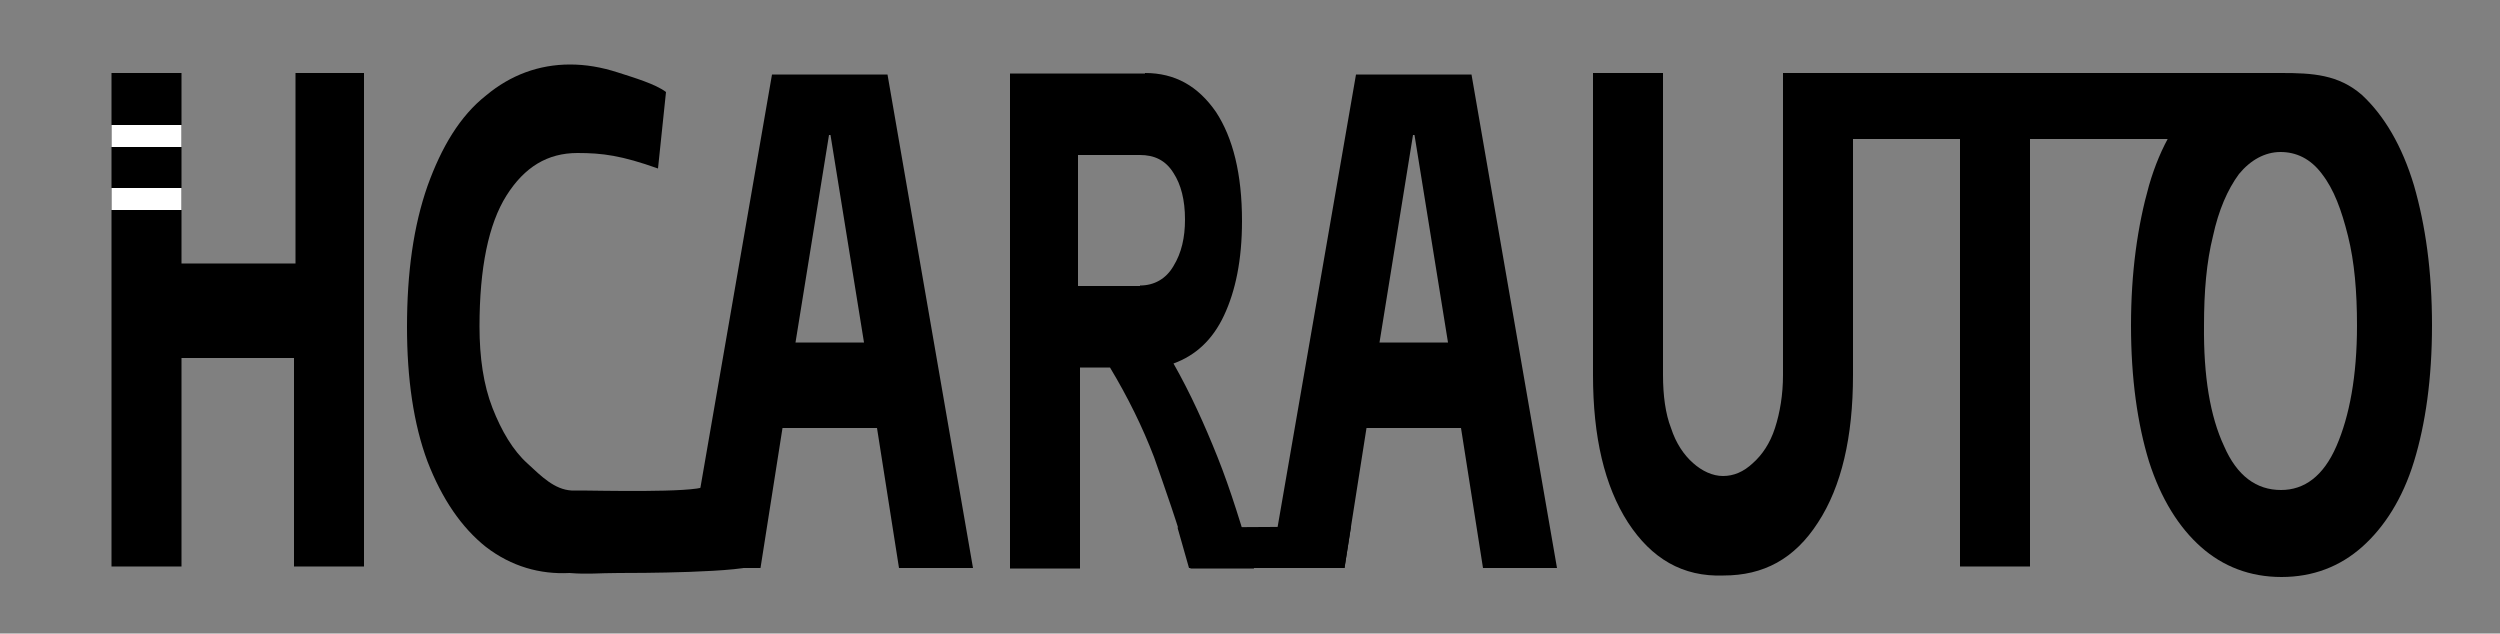 <?xml version="1.0" encoding="utf-8"?>
<!-- Generator: Adobe Illustrator 18.1.1, SVG Export Plug-In . SVG Version: 6.00 Build 0)  -->
<svg version="1.1" id="图层_1" xmlns="http://www.w3.org/2000/svg" xmlns:xlink="http://www.w3.org/1999/xlink" x="0px" y="0px"
	 viewBox="0 186.7 500 126.7" enable-background="new 0 186.7 500 126.7" xml:space="preserve">
<rect x="0" y="186.7" width="500" height="126.7" fill="#808080" stroke="none"/>
<path d="M72.8,201.3V300h-14v-41.7H36.3V300h-14v-98.7h14v38.1h22.8v-38.1H72.8z"/>
<path d="M97.2,296.1c-4.9-3.9-8.8-9.6-11.7-17.1c-2.8-7.5-4.1-16.6-4.1-26.9c0-10.9,1.3-20.2,4.1-28.2c2.8-7.8,6.5-14,11.7-18.1
	c4.9-4.1,10.6-6.2,16.8-6.2c3.1,0,6.2,0.5,9.6,1.6c3.1,1,7.5,2.3,9.6,3.9l-1.6,15.3c-7.3-2.6-11.1-3.1-16.1-3.1
	c-6,0-10.6,2.8-14.2,8.5c-3.6,5.7-5.4,14.5-5.4,26.2c0,6.2,0.8,11.7,2.6,16.3s4.1,8.5,7,11.1c2.8,2.6,5.4,5.2,8.8,5.4h2.1
	c2.6,0,22.3,0.5,24.6-0.8c2.6-1.3-2.8,4.9-1,2.8l11.7,12.7c-2.3,1.8-25.1,1.8-28,1.8c-4.1,0-6,0.3-9.8,0
	C108,301.6,102.3,300,97.2,296.1z"/>
<path d="M175.4,272.3h-18.9l-4.4,28h-14.8l17.1-98.7h23.1l17.1,98.7h-14.8L175.4,272.3z M172.8,255.2l-6.7-41.5h-0.3l-6.7,41.5
	H172.8z"/>
<path d="M229,201.3c6,0,10.6,2.6,14.2,7.8c3.4,5.2,5.2,12.4,5.2,21.8c0,7.8-1.3,14-3.6,18.9c-2.3,4.9-5.7,8-10.1,9.6
	c3.4,6,6.2,12.2,8.8,18.7c2.6,6.5,4.9,14,7.3,22.3h-12.7c-2.6-9.1-5.2-16.3-7.3-22.3c-2.3-6-5.2-11.9-8.8-17.9h-6v40.2h-14v-99H229z
	 M228,243.8c2.8,0,5.2-1.3,6.7-3.9c1.6-2.6,2.3-5.7,2.3-9.3c0-3.9-0.8-7-2.3-9.3c-1.6-2.6-3.9-3.6-6.7-3.6h-12.4v26.2H228z"/>
<path d="M292.2,272.3h-18.9l-4.4,28h-14.8l17.1-98.7h23.1l17.1,98.7h-14.8L292.2,272.3z M289.6,255.2l-6.7-41.5h-0.3l-6.7,41.5
	H289.6z"/>
<path d="M325.6,291.2c-4.7-7.3-7-17.1-7-29.5v-60.4h14v60.4c0,4.1,0.5,7.8,1.6,10.6c1,3.1,2.6,5.4,4.4,7c1.8,1.6,3.9,2.6,6,2.6
	c2.1,0,4.1-0.8,6-2.6c1.8-1.6,3.4-3.9,4.4-7c1-3.1,1.6-6.7,1.6-10.6v-60.4h14v60.4c0,12.4-2.3,22.3-7,29.5
	c-4.7,7.3-10.9,10.6-18.9,10.6C336.5,302.1,330.3,298.4,325.6,291.2z"/>
<path d="M370.5,201.3H456v13.2h-50V300h-14v-85.5h-21.5V201.3z"/>
<path d="M440.2,296.1c-4.4-3.9-8-9.6-10.4-17.1c-2.3-7.5-3.6-16.6-3.6-27.2c0-10.6,1.3-19.9,3.6-28c2.3-8,6-14,10.4-18.1
	s9.8-4.4,16.1-4.4c6.2,0,11.4,0.3,16.1,4.4c4.4,4.1,8,10.1,10.4,18.1c2.3,8,3.6,17.1,3.6,28c0,10.6-1.3,19.7-3.6,27.2
	c-2.3,7.5-6,13.2-10.4,17.1c-4.4,3.9-9.8,6-16.1,6C450,302.1,444.6,300,440.2,296.1z M444.8,275.9c2.6,6,6.5,8.8,11.4,8.8
	c4.7,0,8.5-2.8,11.1-8.8c2.6-6,4.1-14,4.1-24.1c0-6.7-0.5-12.7-1.8-17.9c-1.3-5.2-2.8-9.3-5.2-12.4c-2.3-3.1-5.2-4.4-8.3-4.4
	c-3.1,0-6,1.6-8.3,4.4c-2.3,3.1-4.1,7.3-5.2,12.4c-1.3,5.2-1.8,11.1-1.8,17.9C440.7,261.9,442,269.9,444.8,275.9z"/>
<rect x="22.3" y="211.7" fill="#FFFFFF" width="14" height="4.4"/>
<rect x="22.3" y="224.3" fill="#FFFFFF" width="14" height="4.4"/>
<polygon points="268.9,300.3 237.8,300.3 235.5,292.2 270.2,292 "/>
</svg>
